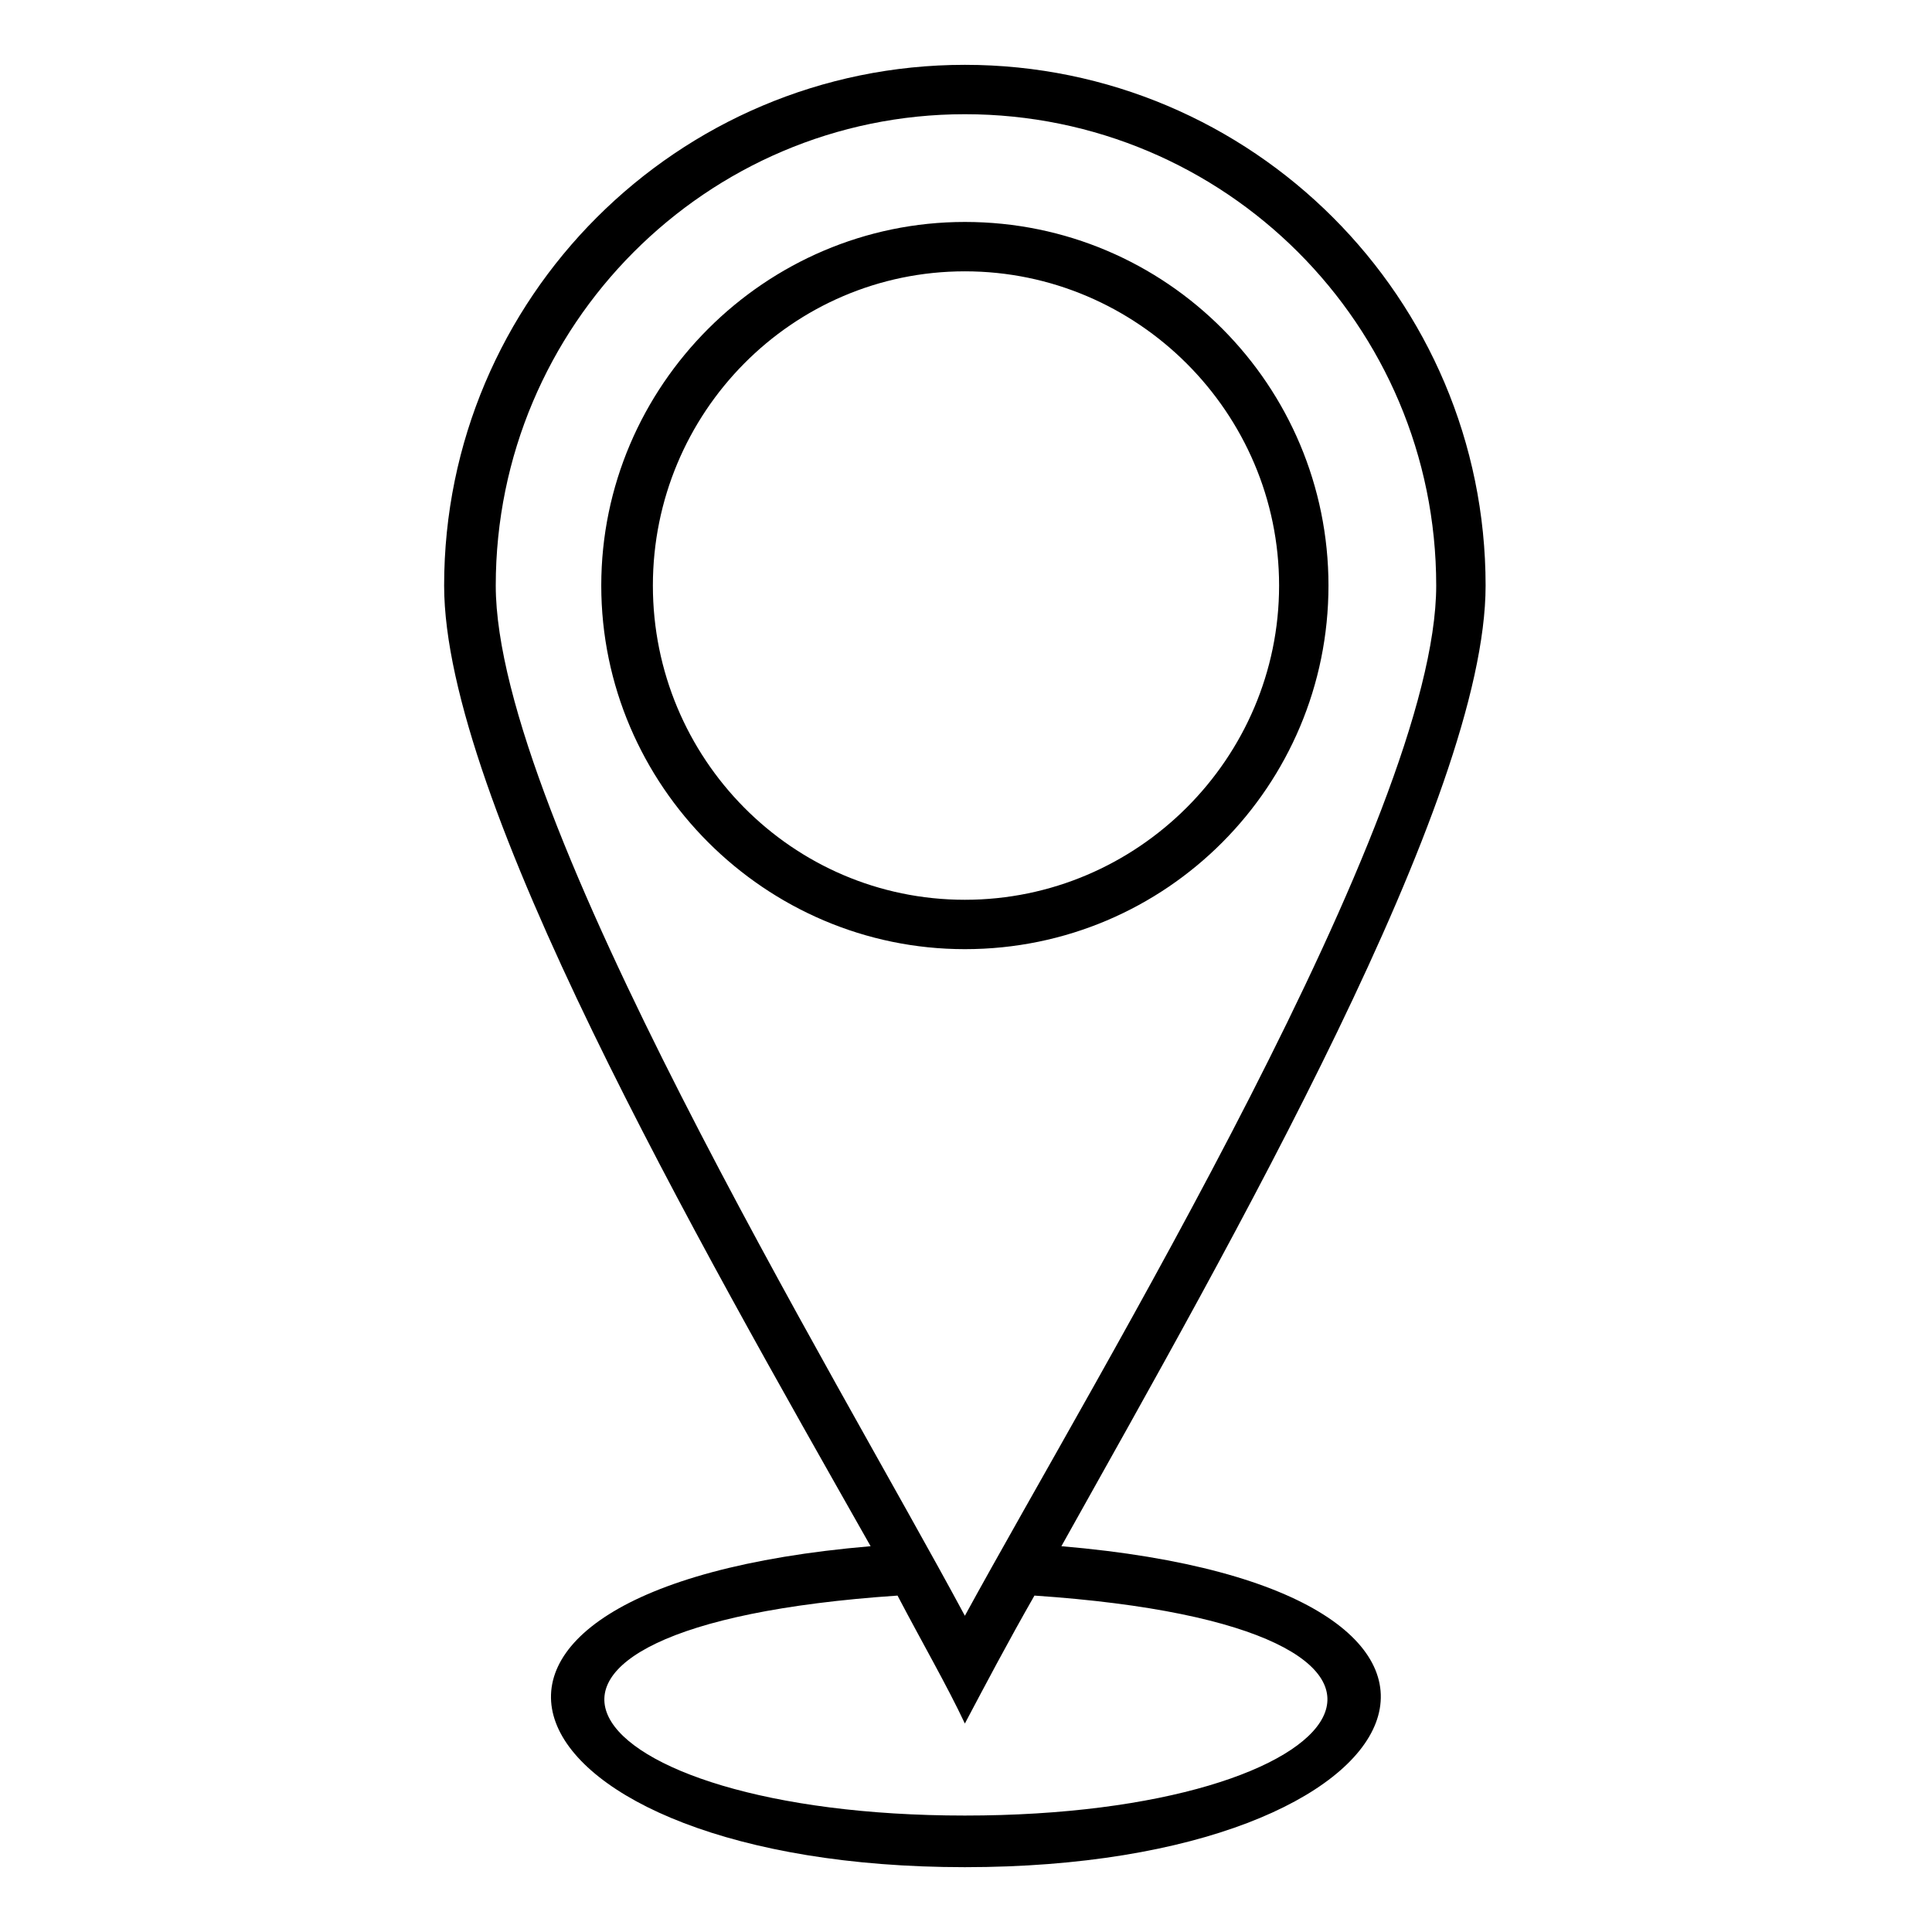 <?xml version="1.0" encoding="UTF-8"?>
<!-- Uploaded to: SVG Repo, www.svgrepo.com, Generator: SVG Repo Mixer Tools -->
<svg fill="#000000" width="800px" height="800px" version="1.1" viewBox="144 144 512 512" xmlns="http://www.w3.org/2000/svg">
 <path d="m399.7 638.82c-123.13 0-157.62-73.758-24.98-85.059-45.801-80.895-113.02-198.07-113.02-254.58 0-76.137 61.859-138 138-138s138 61.859 138 138c0 56.508-67.215 173.69-112.42 254.58 132.64 11.301 98.145 85.059-25.578 85.059zm-17.844-71.973c-123.13 8.328-86.844 58.293 17.844 58.293 105.28 0 141.57-49.965 18.438-58.293-7.137 12.492-13.086 23.793-18.438 33.906-4.758-10.113-11.301-21.414-17.844-33.906zm17.844-392.58c-68.402 0-124.32 55.914-124.32 124.91 0 61.266 89.816 208.78 124.32 273.02 35.094-64.238 124.91-211.75 124.91-273.02 0-69-55.914-124.91-124.91-124.91zm0 28.551c53.535 0 96.359 43.422 96.359 96.359s-42.828 96.359-96.359 96.359c-52.938 0-96.359-43.422-96.359-96.359s43.422-96.359 96.359-96.359zm0 13.086c-45.801 0-82.68 37.473-82.68 83.273s36.879 83.273 82.68 83.273 83.273-37.473 83.273-83.273-37.473-83.273-83.273-83.273z"/>
</svg>